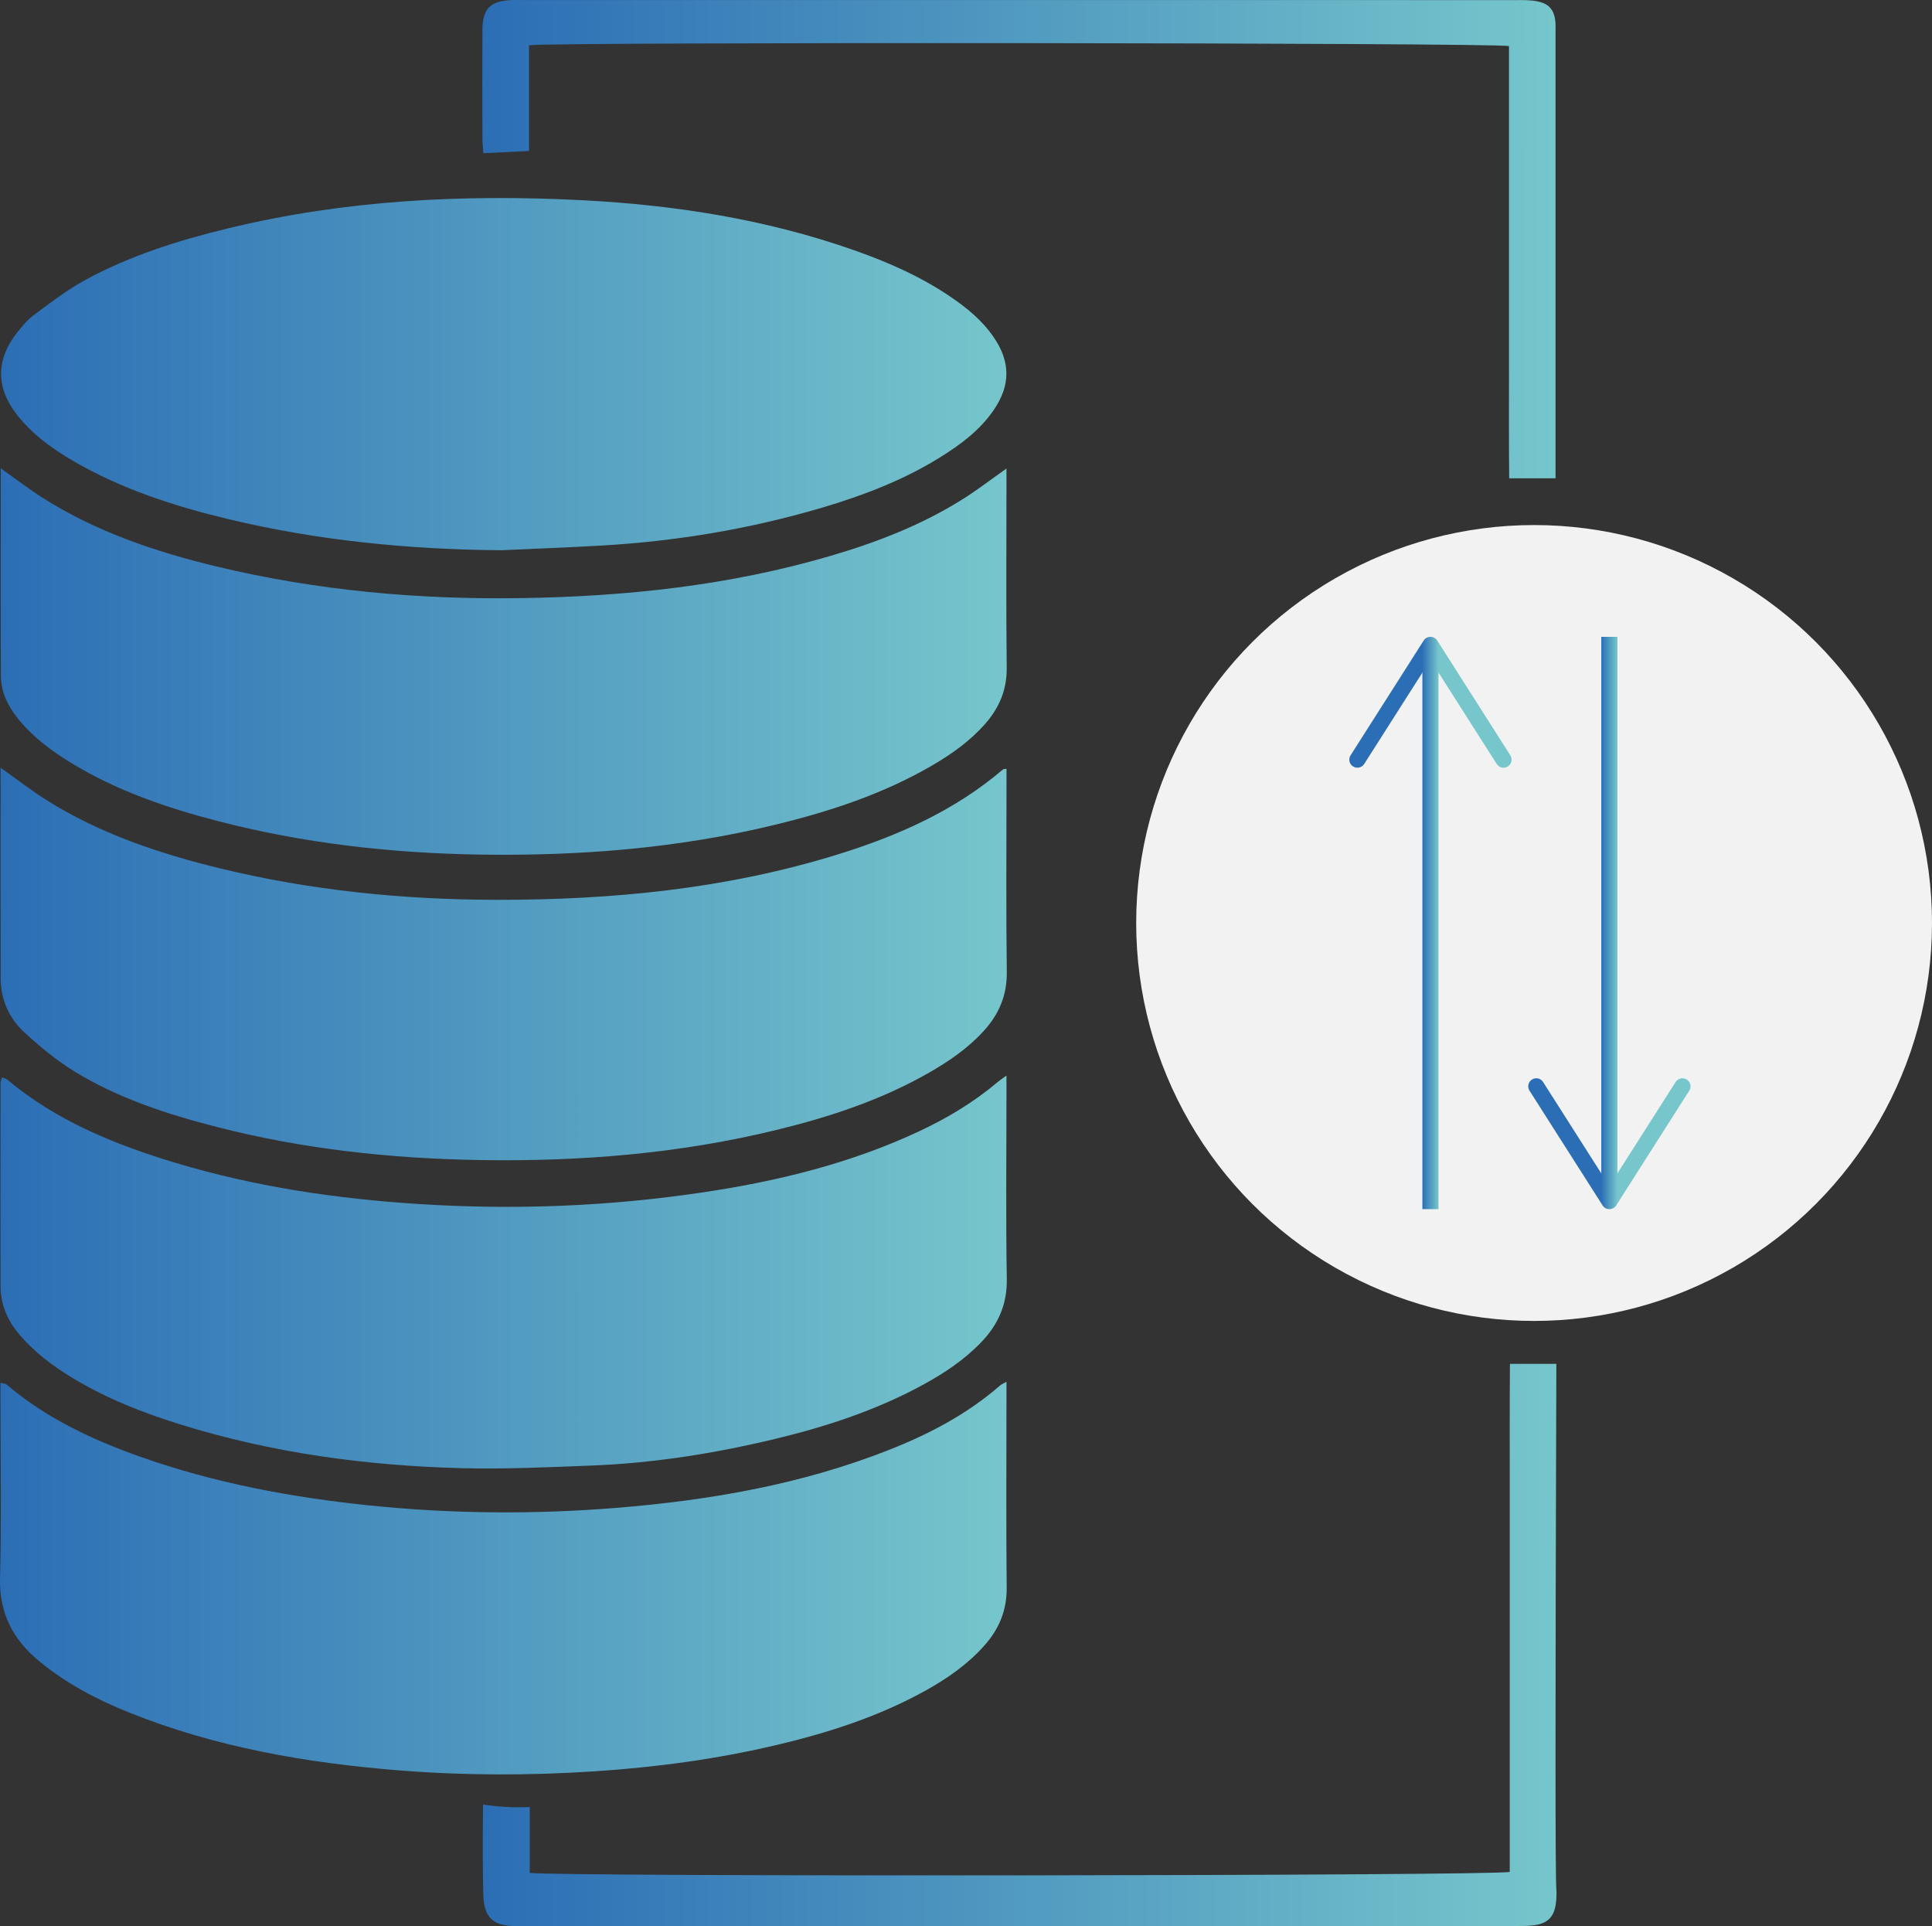 <?xml version="1.0" encoding="UTF-8"?><svg id="Layer_2" xmlns="http://www.w3.org/2000/svg" xmlns:xlink="http://www.w3.org/1999/xlink" viewBox="0 0 479.28 477.77"><rect x="0" y="0" width="479.28" height="477.77" fill="#333333" stroke="none"/><defs><style>.cls-1{fill:url(#New_Gradient_Swatch_1-11);}.cls-2{fill:#f2f2f2;}.cls-3{fill:url(#New_Gradient_Swatch_1);}.cls-4{stroke:url(#New_Gradient_Swatch_1-10);}.cls-4,.cls-5{fill:none;stroke-miterlimit:10;stroke-width:4px;}.cls-6{fill:url(#New_Gradient_Swatch_1-5);}.cls-7{fill:url(#New_Gradient_Swatch_1-2);}.cls-8{fill:url(#New_Gradient_Swatch_1-3);}.cls-9{fill:url(#New_Gradient_Swatch_1-6);}.cls-10{fill:url(#New_Gradient_Swatch_1-9);}.cls-11{fill:url(#New_Gradient_Swatch_1-4);}.cls-12{fill:url(#New_Gradient_Swatch_1-7);}.cls-5{stroke:url(#New_Gradient_Swatch_1-8);}</style><linearGradient id="New_Gradient_Swatch_1" x1="119.77" y1="234.44" x2="386.11" y2="234.44" gradientTransform="translate(0 567.29) scale(1 -.68)" gradientUnits="userSpaceOnUse"><stop offset="0" stop-color="#2c6eb5"/><stop offset="1" stop-color="#76c6cc"/></linearGradient><linearGradient id="New_Gradient_Swatch_1-2" x1=".26" y1="92.82" x2="249.67" y2="92.82" gradientTransform="matrix(1, 0, 0, 1, 0, 0)" xlink:href="#New_Gradient_Swatch_1"/><linearGradient id="New_Gradient_Swatch_1-3" x1="0" y1="391.45" x2="249.73" y2="391.45" gradientTransform="matrix(1, 0, 0, 1, 0, 0)" xlink:href="#New_Gradient_Swatch_1"/><linearGradient id="New_Gradient_Swatch_1-4" x1=".12" y1="315.52" x2="249.76" y2="315.52" gradientTransform="matrix(1, 0, 0, 1, 0, 0)" xlink:href="#New_Gradient_Swatch_1"/><linearGradient id="New_Gradient_Swatch_1-5" x1=".13" y1="239.12" x2="249.75" y2="239.12" gradientTransform="matrix(1, 0, 0, 1, 0, 0)" xlink:href="#New_Gradient_Swatch_1"/><linearGradient id="New_Gradient_Swatch_1-6" x1=".16" y1="164.1" x2="249.74" y2="164.1" gradientTransform="matrix(1, 0, 0, 1, 0, 0)" xlink:href="#New_Gradient_Swatch_1"/><linearGradient id="New_Gradient_Swatch_1-7" x1="119.66" y1="59.33" x2="385.9" y2="59.33" gradientTransform="matrix(1, 0, 0, 1, 0, 0)" xlink:href="#New_Gradient_Swatch_1"/><linearGradient id="New_Gradient_Swatch_1-8" x1="352.86" y1="231.35" x2="356.86" y2="231.35" gradientTransform="matrix(1, 0, 0, 1, 0, 0)" xlink:href="#New_Gradient_Swatch_1"/><linearGradient id="New_Gradient_Swatch_1-9" x1="352.86" y1="174.2" x2="356.86" y2="174.2" gradientTransform="matrix(1, 0, 0, 1, 0, 0)" xlink:href="#New_Gradient_Swatch_1"/><linearGradient id="New_Gradient_Swatch_1-10" x1="397.24" y1="226.55" x2="401.24" y2="226.55" gradientTransform="matrix(1, 0, 0, 1, 0, 0)" xlink:href="#New_Gradient_Swatch_1"/><linearGradient id="New_Gradient_Swatch_1-11" x1="397.24" y1="283.7" x2="401.24" y2="283.7" gradientTransform="matrix(1, 0, 0, 1, 0, 0)" xlink:href="#New_Gradient_Swatch_1"/></defs><g id="Information_Management"><path class="cls-3" d="M386.08,338.31h-11.5c-.1,10.71-.04,21.25-.05,31.79-.01,10.42,0,20.85,0,31.27v62.96c-3.49,.99-237.25,1.22-243.11,.23v-16.32c-1.63,.07-3.39,.08-5.28,0-2.29-.1-4.39-.33-6.29-.62h0c0,.14-.21,10.45,.02,21.41,.06,2.78,.27,5.29,2,6.96,1.17,1.13,2.9,1.65,5.35,1.76,.9,.04,1.8,0,2.71,0,82.07,0,164.14,0,246.21-.01,1.8,0,3.63,.04,5.38-.35,3.03-.69,4.31-2.59,4.55-6.21,.1-1.47,.03-2.56,.02-2.65-.26-2.44-.29-41.23,0-130.22Z"/><path class="cls-7" d="M124.57,136.49c-22.93-.17-45.61-2.37-67.92-7.72-13.46-3.23-26.59-7.47-38.63-14.51-5.22-3.05-10.07-6.59-13.83-11.41-5.22-6.69-5.23-13.55-.05-20.21,1.29-1.65,2.68-3.33,4.34-4.56,4.09-3.03,8.17-6.17,12.62-8.6,11.13-6.08,23.16-9.84,35.45-12.83,29.03-7.05,58.52-8.52,88.19-6.97,22.86,1.2,45.38,4.74,67.09,12.37,8.38,2.95,16.48,6.49,23.87,11.5,4.13,2.8,7.96,5.92,10.81,10.09,4.18,6.1,4.21,11.9,.04,18.02-3.46,5.08-8.29,8.65-13.43,11.84-9.13,5.66-19.09,9.45-29.33,12.47-17.78,5.24-35.96,8.28-54.47,9.35-8.25,.48-16.51,.78-24.76,1.16Z"/><path class="cls-8" d="M249.68,342.75v3.73c0,15.78-.1,31.56,.05,47.33,.06,5.62-1.87,10.24-5.49,14.32-4.14,4.67-9.17,8.18-14.58,11.19-11.51,6.4-23.91,10.41-36.64,13.44-15.07,3.59-30.35,5.64-45.82,6.64-16.08,1.04-32.13,1.03-48.17-.25-22.97-1.84-45.54-5.73-67.06-14.38-7.97-3.2-15.53-7.17-22.2-12.67C3.24,406.73-.22,400.2,.01,391.4c.39-14.57,.11-29.15,.11-43.73v-4.65c.71,.19,1.22,.17,1.51,.42,9.77,8.3,21.16,13.65,33.09,17.88,18.48,6.55,37.61,10.12,57.09,12.12,20.39,2.09,40.8,2.23,61.2,.58,23.12-1.88,45.84-5.81,67.55-14.38,9.96-3.93,19.38-8.86,27.52-15.96,.32-.28,.74-.44,1.61-.94Z"/><path class="cls-11" d="M249.68,266.79v4.91c0,15.18-.17,30.35,.08,45.53,.11,6.35-2.16,11.38-6.4,15.77-4.11,4.26-8.97,7.52-14.12,10.35-11.66,6.4-24.19,10.51-37.06,13.6-14.91,3.58-30.03,5.98-45.37,6.58-10.65,.41-21.32,.92-31.97,.66-23.79-.59-47.25-3.75-70.05-10.84-9.32-2.9-18.4-6.45-26.8-11.55-4.91-2.98-9.46-6.37-13.19-10.78-2.92-3.45-4.65-7.38-4.66-11.91-.04-16.83-.02-33.66,0-50.49,0-.41,.19-.82,.32-1.36,.49,.18,.96,.23,1.27,.49,12.22,10.24,26.64,16.11,41.64,20.64,19.77,5.98,40.06,8.97,60.66,10.28,23.63,1.5,47.14,.58,70.53-2.93,18.46-2.76,36.49-7.17,53.49-15.14,6.97-3.27,13.51-7.18,19.4-12.16,.55-.47,1.16-.87,2.22-1.65Z"/><path class="cls-6" d="M.14,190.43c4.12,2.92,7.54,5.6,11.2,7.91,13.35,8.43,28.11,13.38,43.34,17.08,22.44,5.46,45.29,7.74,68.31,7.78,28.78,.05,57.26-2.69,84.94-11.29,14.88-4.62,28.93-10.84,40.92-21.08,.1-.08,.29-.05,.84-.13v3.94c0,15.48-.13,30.96,.07,46.43,.08,5.82-1.94,10.52-5.73,14.67-3.89,4.26-8.58,7.49-13.56,10.34-11.83,6.77-24.64,10.98-37.79,14.19-24.22,5.92-48.85,7.89-73.73,7.48-21.99-.36-43.73-2.71-65.07-8.18-12.39-3.18-24.54-7.12-35.5-13.85-4.43-2.73-8.53-6.13-12.36-9.67-3.74-3.46-5.84-8.02-5.85-13.25-.05-17.28-.02-34.55-.02-52.37Z"/><path class="cls-9" d="M.18,116.17c3.89,2.75,7.08,5.21,10.46,7.35,13.22,8.37,27.84,13.33,42.92,16.96,24.96,6.02,50.36,8.29,75.98,7.88,25.9-.41,51.54-3.14,76.52-10.48,11.56-3.4,22.74-7.71,32.97-14.19,3.52-2.23,6.84-4.78,10.65-7.47,0,1.71,0,3.03,0,4.34,0,15.03-.11,30.06,.06,45.09,.06,5.47-1.86,9.94-5.35,13.91-3.72,4.23-8.24,7.44-13.06,10.26-12.17,7.11-25.41,11.44-39.01,14.75-24.09,5.86-48.57,7.79-73.3,7.41-22.01-.34-43.75-2.8-65.06-8.33-12.66-3.28-25-7.52-36.27-14.38-5.03-3.06-9.7-6.56-13.4-11.23-2.4-3.04-4.04-6.44-4.06-10.3-.1-16.97-.04-33.95-.04-51.58Z"/><path class="cls-12" d="M385.89,118.65h-11.5c-.1-9.12-.04-18.08-.05-27.05-.01-8.87,0-17.74,0-26.61V11.43c-3.49-.84-237.25-1.04-243.11-.2v26.22l-11.31,.55c-.09-1.2-.24-2.36-.24-3.52-.02-9.02-.04-18.04,0-27.06,.02-5.29,1.97-7.22,7.34-7.41,.9-.03,1.8,0,2.71,0,82.07,0,164.14,0,246.21,.01,1.8,0,3.63-.04,5.38,.3,3.03,.58,4.31,2.21,4.55,5.29,.06,.75,.02,1.5,.02,2.25,0,35.48,0,70.96,0,106.43v4.36Z"/><circle class="cls-2" cx="380.57" cy="228.95" r="98.71"/><g><path class="cls-5" d="M354.86,162.78c0,45.72,0,91.43,0,137.15"/><path class="cls-10" d="M335.66,190.12c.93,.59,2.17,.32,2.76-.61l16.44-25.81,16.44,25.81c.59,.93,1.83,1.21,2.76,.61,.93-.59,1.2-1.84,.61-2.76l-18.12-28.46c-.37-.58-1-.93-1.69-.93s-1.32,.35-1.69,.93l-18.13,28.46c-.21,.33-.31,.71-.31,1.07,0,.66,.33,1.31,.93,1.69Z"/></g><g><path class="cls-4" d="M399.24,295.12c0-45.72,0-91.43,0-137.15"/><path class="cls-1" d="M418.44,267.78c-.93-.59-2.17-.32-2.76,.61l-16.44,25.81-16.44-25.81c-.59-.93-1.83-1.21-2.76-.61-.93,.59-1.2,1.84-.61,2.76l18.13,28.46c.37,.58,1,.93,1.69,.93s1.32-.35,1.69-.93l18.12-28.46c.21-.33,.31-.71,.31-1.07,0-.66-.33-1.31-.93-1.69Z"/></g></g></svg>